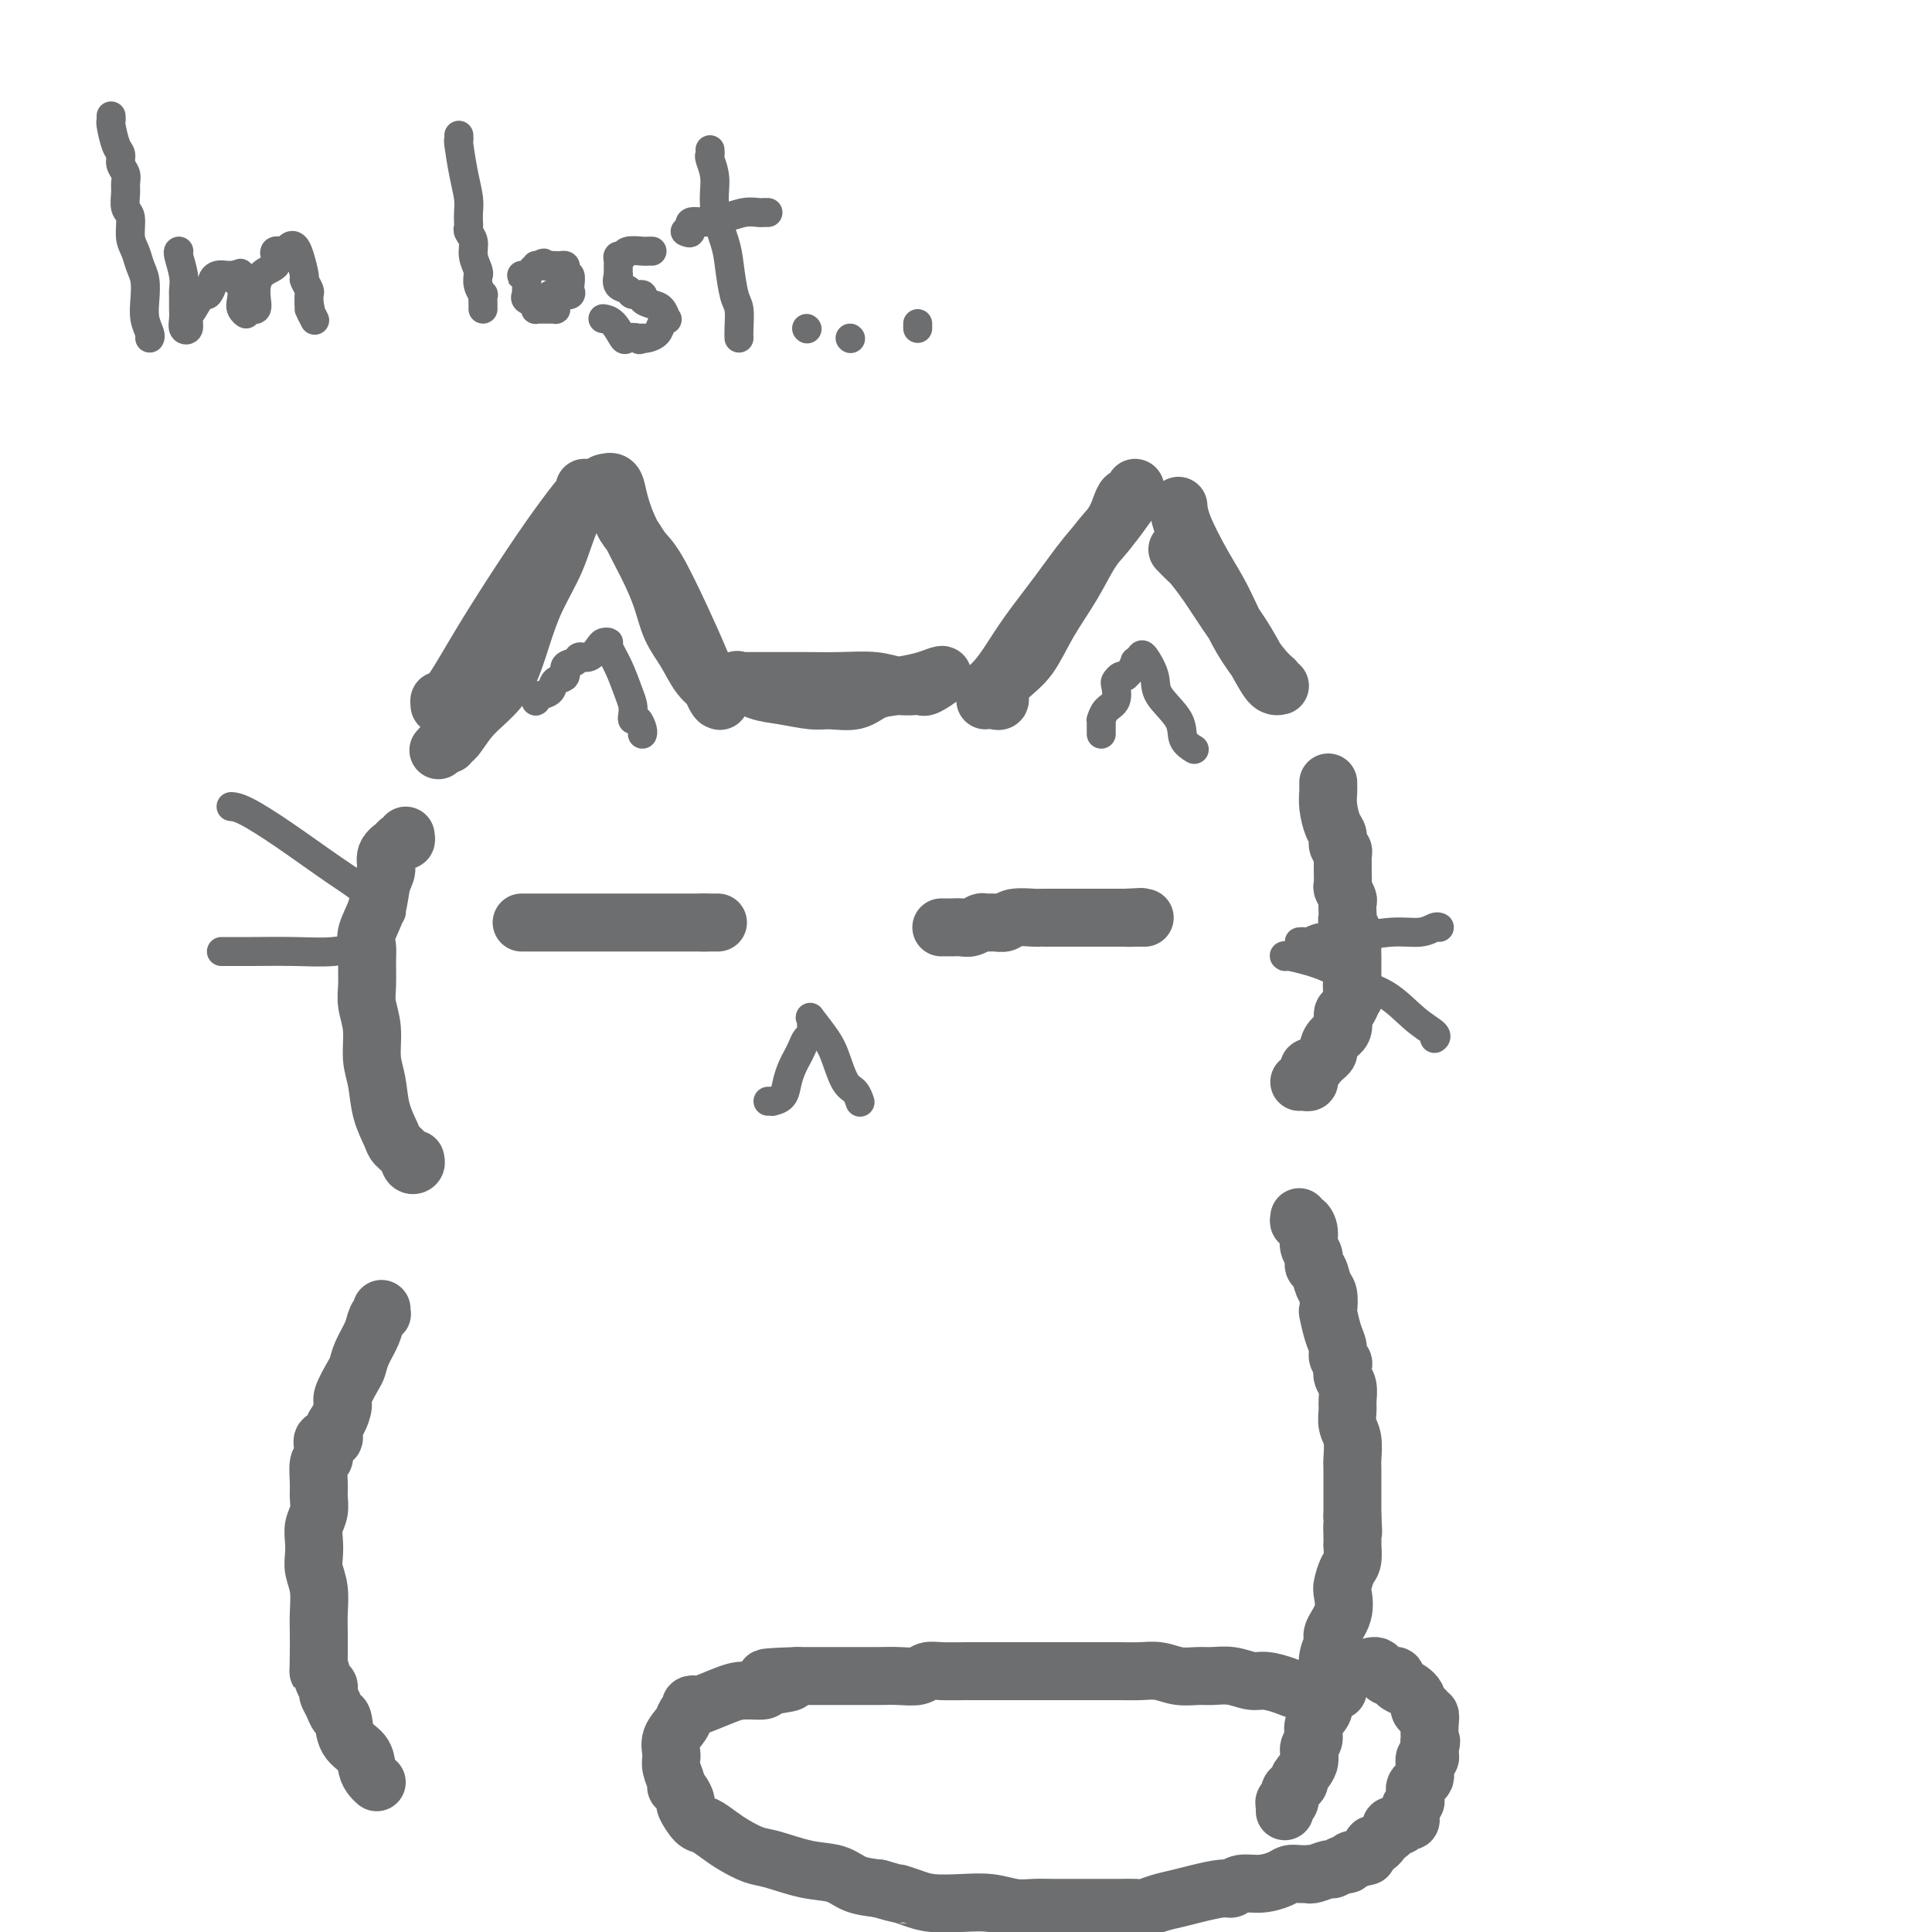 <svg viewBox='0 0 400 400' version='1.1' xmlns='http://www.w3.org/2000/svg' xmlns:xlink='http://www.w3.org/1999/xlink'><g fill='none' stroke='#6D6E70' stroke-width='12' stroke-linecap='round' stroke-linejoin='round'><path d='M91,146c-0.055,-0.488 -0.110,-0.976 0,-1c0.110,-0.024 0.384,0.417 1,0c0.616,-0.417 1.572,-1.691 3,-4c1.428,-2.309 3.326,-5.652 6,-10c2.674,-4.348 6.124,-9.701 9,-14c2.876,-4.299 5.180,-7.545 7,-10c1.820,-2.455 3.158,-4.120 4,-5c0.842,-0.880 1.188,-0.976 1,-1c-0.188,-0.024 -0.911,0.024 -1,0c-0.089,-0.024 0.454,-0.120 0,1c-0.454,1.120 -1.905,3.457 -3,6c-1.095,2.543 -1.832,5.292 -3,8c-1.168,2.708 -2.766,5.374 -4,8c-1.234,2.626 -2.102,5.213 -3,8c-0.898,2.787 -1.824,5.775 -3,8c-1.176,2.225 -2.602,3.686 -4,5c-1.398,1.314 -2.770,2.482 -4,4c-1.230,1.518 -2.319,3.386 -3,4c-0.681,0.614 -0.952,-0.027 -1,0c-0.048,0.027 0.129,0.722 0,1c-0.129,0.278 -0.565,0.139 -1,0'/><path d='M92,154c-2.167,2.333 -1.083,1.167 0,0'/><path d='M125,100c0.766,-0.210 1.532,-0.421 2,0c0.468,0.421 0.638,1.473 1,3c0.362,1.527 0.915,3.530 2,6c1.085,2.470 2.702,5.406 4,8c1.298,2.594 2.277,4.844 3,7c0.723,2.156 1.188,4.217 2,6c0.812,1.783 1.969,3.286 3,5c1.031,1.714 1.935,3.638 3,5c1.065,1.362 2.291,2.163 3,3c0.709,0.837 0.901,1.710 1,2c0.099,0.290 0.105,-0.002 0,0c-0.105,0.002 -0.321,0.297 -1,-1c-0.679,-1.297 -1.820,-4.185 -3,-7c-1.180,-2.815 -2.400,-5.558 -4,-9c-1.600,-3.442 -3.579,-7.585 -5,-10c-1.421,-2.415 -2.283,-3.104 -3,-4c-0.717,-0.896 -1.288,-1.999 -2,-3c-0.712,-1.001 -1.564,-1.901 -2,-3c-0.436,-1.099 -0.457,-2.398 -1,-3c-0.543,-0.602 -1.608,-0.508 -2,-1c-0.392,-0.492 -0.112,-1.569 0,-2c0.112,-0.431 0.056,-0.215 0,0'/><path d='M151,141c0.333,0.000 0.666,0.000 1,0c0.334,-0.000 0.668,-0.001 2,0c1.332,0.001 3.660,0.004 6,0c2.340,-0.004 4.690,-0.015 7,0c2.310,0.015 4.580,0.056 7,0c2.420,-0.056 4.989,-0.209 7,0c2.011,0.209 3.465,0.781 5,1c1.535,0.219 3.152,0.086 4,0c0.848,-0.086 0.927,-0.125 1,0c0.073,0.125 0.138,0.415 1,0c0.862,-0.415 2.520,-1.535 3,-2c0.480,-0.465 -0.218,-0.275 -1,0c-0.782,0.275 -1.648,0.634 -3,1c-1.352,0.366 -3.192,0.740 -5,1c-1.808,0.260 -3.585,0.406 -5,1c-1.415,0.594 -2.467,1.636 -4,2c-1.533,0.364 -3.546,0.052 -5,0c-1.454,-0.052 -2.348,0.157 -4,0c-1.652,-0.157 -4.061,-0.681 -6,-1c-1.939,-0.319 -3.407,-0.432 -5,-1c-1.593,-0.568 -3.312,-1.591 -4,-2c-0.688,-0.409 -0.344,-0.205 0,0'/><path d='M204,145c0.042,-0.347 0.085,-0.694 0,-1c-0.085,-0.306 -0.296,-0.571 0,-1c0.296,-0.429 1.099,-1.022 2,-2c0.901,-0.978 1.901,-2.340 3,-4c1.099,-1.660 2.297,-3.617 4,-6c1.703,-2.383 3.909,-5.193 6,-8c2.091,-2.807 4.066,-5.613 6,-8c1.934,-2.387 3.829,-4.355 5,-6c1.171,-1.645 1.620,-2.967 2,-4c0.380,-1.033 0.692,-1.778 1,-2c0.308,-0.222 0.613,0.078 1,0c0.387,-0.078 0.856,-0.535 1,-1c0.144,-0.465 -0.036,-0.938 0,-1c0.036,-0.062 0.290,0.287 0,1c-0.290,0.713 -1.123,1.791 -2,3c-0.877,1.209 -1.798,2.550 -3,4c-1.202,1.450 -2.685,3.010 -4,5c-1.315,1.990 -2.461,4.409 -4,7c-1.539,2.591 -3.469,5.353 -5,8c-1.531,2.647 -2.663,5.179 -4,7c-1.337,1.821 -2.880,2.933 -4,4c-1.120,1.067 -1.816,2.090 -2,3c-0.184,0.910 0.143,1.706 0,2c-0.143,0.294 -0.755,0.084 -1,0c-0.245,-0.084 -0.122,-0.042 0,0'/><path d='M244,105c-0.018,-0.254 -0.037,-0.507 0,0c0.037,0.507 0.128,1.775 1,4c0.872,2.225 2.525,5.408 4,8c1.475,2.592 2.772,4.593 4,7c1.228,2.407 2.386,5.219 4,8c1.614,2.781 3.684,5.530 5,7c1.316,1.470 1.879,1.660 2,2c0.121,0.340 -0.200,0.830 0,1c0.200,0.170 0.921,0.021 1,0c0.079,-0.021 -0.485,0.084 -1,0c-0.515,-0.084 -0.982,-0.359 -2,-2c-1.018,-1.641 -2.586,-4.648 -4,-7c-1.414,-2.352 -2.673,-4.049 -4,-6c-1.327,-1.951 -2.720,-4.155 -4,-6c-1.280,-1.845 -2.446,-3.329 -3,-4c-0.554,-0.671 -0.495,-0.527 -1,-1c-0.505,-0.473 -1.573,-1.564 -2,-2c-0.427,-0.436 -0.214,-0.218 0,0'/><path d='M84,173c0.078,0.456 0.157,0.912 0,1c-0.157,0.088 -0.549,-0.191 -1,0c-0.451,0.191 -0.961,0.854 -1,1c-0.039,0.146 0.394,-0.223 0,0c-0.394,0.223 -1.616,1.039 -2,2c-0.384,0.961 0.069,2.067 0,3c-0.069,0.933 -0.660,1.693 -1,3c-0.340,1.307 -0.431,3.161 -1,5c-0.569,1.839 -1.618,3.663 -2,5c-0.382,1.337 -0.098,2.186 0,3c0.098,0.814 0.011,1.592 0,3c-0.011,1.408 0.053,3.445 0,5c-0.053,1.555 -0.222,2.627 0,4c0.222,1.373 0.837,3.047 1,5c0.163,1.953 -0.126,4.186 0,6c0.126,1.814 0.668,3.210 1,5c0.332,1.790 0.456,3.976 1,6c0.544,2.024 1.508,3.888 2,5c0.492,1.112 0.510,1.472 1,2c0.490,0.528 1.451,1.224 2,2c0.549,0.776 0.686,1.632 1,2c0.314,0.368 0.804,0.248 1,0c0.196,-0.248 0.098,-0.624 0,-1'/><path d='M275,162c-0.006,0.371 -0.012,0.742 0,1c0.012,0.258 0.041,0.401 0,1c-0.041,0.599 -0.151,1.652 0,3c0.151,1.348 0.562,2.991 1,4c0.438,1.009 0.902,1.383 1,2c0.098,0.617 -0.170,1.476 0,2c0.170,0.524 0.778,0.711 1,1c0.222,0.289 0.059,0.678 0,1c-0.059,0.322 -0.012,0.577 0,1c0.012,0.423 -0.011,1.015 0,2c0.011,0.985 0.055,2.362 0,3c-0.055,0.638 -0.211,0.538 0,1c0.211,0.462 0.788,1.485 1,2c0.212,0.515 0.061,0.521 0,1c-0.061,0.479 -0.030,1.431 0,2c0.030,0.569 0.061,0.756 0,1c-0.061,0.244 -0.212,0.545 0,1c0.212,0.455 0.789,1.063 1,2c0.211,0.937 0.057,2.201 0,3c-0.057,0.799 -0.015,1.132 0,2c0.015,0.868 0.004,2.272 0,3c-0.004,0.728 -0.001,0.779 0,1c0.001,0.221 0.001,0.610 0,1'/><path d='M280,203c0.777,6.456 0.218,2.095 0,1c-0.218,-1.095 -0.095,1.075 0,2c0.095,0.925 0.163,0.604 0,1c-0.163,0.396 -0.555,1.510 -1,2c-0.445,0.490 -0.941,0.355 -1,1c-0.059,0.645 0.321,2.071 0,3c-0.321,0.929 -1.343,1.362 -2,2c-0.657,0.638 -0.949,1.481 -1,2c-0.051,0.519 0.140,0.712 0,1c-0.140,0.288 -0.612,0.670 -1,1c-0.388,0.330 -0.692,0.610 -1,1c-0.308,0.390 -0.619,0.892 -1,1c-0.381,0.108 -0.834,-0.178 -1,0c-0.166,0.178 -0.047,0.818 0,1c0.047,0.182 0.023,-0.095 0,0c-0.023,0.095 -0.045,0.561 0,1c0.045,0.439 0.156,0.850 0,1c-0.156,0.150 -0.581,0.041 -1,0c-0.419,-0.041 -0.834,-0.012 -1,0c-0.166,0.012 -0.083,0.006 0,0'/><path d='M79,271c-0.026,0.436 -0.052,0.871 0,1c0.052,0.129 0.182,-0.050 0,0c-0.182,0.050 -0.678,0.329 -1,1c-0.322,0.671 -0.472,1.735 -1,3c-0.528,1.265 -1.433,2.732 -2,4c-0.567,1.268 -0.796,2.335 -1,3c-0.204,0.665 -0.385,0.926 -1,2c-0.615,1.074 -1.665,2.961 -2,4c-0.335,1.039 0.046,1.229 0,2c-0.046,0.771 -0.520,2.121 -1,3c-0.480,0.879 -0.965,1.287 -1,2c-0.035,0.713 0.379,1.733 0,2c-0.379,0.267 -1.552,-0.217 -2,0c-0.448,0.217 -0.173,1.135 0,2c0.173,0.865 0.244,1.677 0,2c-0.244,0.323 -0.801,0.158 -1,1c-0.199,0.842 -0.039,2.690 0,4c0.039,1.310 -0.042,2.083 0,3c0.042,0.917 0.206,1.977 0,3c-0.206,1.023 -0.784,2.008 -1,3c-0.216,0.992 -0.072,1.990 0,3c0.072,1.010 0.072,2.030 0,3c-0.072,0.970 -0.215,1.890 0,3c0.215,1.110 0.790,2.411 1,4c0.210,1.589 0.057,3.466 0,5c-0.057,1.534 -0.016,2.724 0,4c0.016,1.276 0.008,2.638 0,4'/><path d='M66,342c-0.045,6.543 -0.156,3.402 0,3c0.156,-0.402 0.581,1.936 1,3c0.419,1.064 0.833,0.853 1,1c0.167,0.147 0.087,0.653 0,1c-0.087,0.347 -0.180,0.537 0,1c0.180,0.463 0.633,1.201 1,2c0.367,0.799 0.648,1.660 1,2c0.352,0.340 0.777,0.161 1,1c0.223,0.839 0.246,2.698 1,4c0.754,1.302 2.241,2.048 3,3c0.759,0.952 0.791,2.111 1,3c0.209,0.889 0.595,1.509 1,2c0.405,0.491 0.830,0.855 1,1c0.170,0.145 0.085,0.073 0,0'/><path d='M269,252c-0.081,0.462 -0.161,0.924 0,1c0.161,0.076 0.564,-0.235 1,0c0.436,0.235 0.904,1.017 1,2c0.096,0.983 -0.182,2.168 0,3c0.182,0.832 0.823,1.309 1,2c0.177,0.691 -0.110,1.594 0,2c0.110,0.406 0.617,0.316 1,1c0.383,0.684 0.641,2.143 1,3c0.359,0.857 0.818,1.111 1,2c0.182,0.889 0.086,2.413 0,3c-0.086,0.587 -0.163,0.237 0,1c0.163,0.763 0.566,2.637 1,4c0.434,1.363 0.900,2.214 1,3c0.100,0.786 -0.166,1.508 0,2c0.166,0.492 0.762,0.755 1,1c0.238,0.245 0.117,0.473 0,1c-0.117,0.527 -0.228,1.352 0,2c0.228,0.648 0.797,1.120 1,2c0.203,0.880 0.040,2.169 0,3c-0.040,0.831 0.042,1.205 0,2c-0.042,0.795 -0.207,2.012 0,3c0.207,0.988 0.788,1.747 1,3c0.212,1.253 0.057,2.999 0,4c-0.057,1.001 -0.015,1.258 0,2c0.015,0.742 0.004,1.969 0,3c-0.004,1.031 -0.001,1.866 0,3c0.001,1.134 0.001,2.567 0,4'/><path d='M280,314c0.310,5.318 0.084,2.612 0,2c-0.084,-0.612 -0.025,0.870 0,2c0.025,1.130 0.017,1.906 0,2c-0.017,0.094 -0.044,-0.496 0,0c0.044,0.496 0.157,2.078 0,3c-0.157,0.922 -0.586,1.185 -1,2c-0.414,0.815 -0.814,2.182 -1,3c-0.186,0.818 -0.159,1.089 0,2c0.159,0.911 0.449,2.464 0,4c-0.449,1.536 -1.636,3.055 -2,4c-0.364,0.945 0.094,1.316 0,2c-0.094,0.684 -0.741,1.681 -1,3c-0.259,1.319 -0.130,2.961 0,4c0.130,1.039 0.260,1.476 0,2c-0.260,0.524 -0.911,1.137 -1,2c-0.089,0.863 0.385,1.977 0,3c-0.385,1.023 -1.627,1.955 -2,3c-0.373,1.045 0.125,2.202 0,3c-0.125,0.798 -0.873,1.236 -1,2c-0.127,0.764 0.368,1.852 0,3c-0.368,1.148 -1.600,2.354 -2,3c-0.400,0.646 0.033,0.733 0,1c-0.033,0.267 -0.531,0.715 -1,1c-0.469,0.285 -0.910,0.406 -1,1c-0.090,0.594 0.172,1.662 0,2c-0.172,0.338 -0.778,-0.054 -1,0c-0.222,0.054 -0.060,0.553 0,1c0.060,0.447 0.017,0.842 0,1c-0.017,0.158 -0.009,0.079 0,0'/><path d='M277,350c-0.329,0.000 -0.658,0.001 -1,0c-0.342,-0.001 -0.698,-0.003 -1,0c-0.302,0.003 -0.549,0.011 -1,0c-0.451,-0.011 -1.106,-0.040 -2,0c-0.894,0.040 -2.027,0.151 -3,0c-0.973,-0.151 -1.787,-0.562 -3,-1c-1.213,-0.438 -2.827,-0.902 -4,-1c-1.173,-0.098 -1.906,0.171 -3,0c-1.094,-0.171 -2.550,-0.782 -4,-1c-1.450,-0.218 -2.894,-0.044 -4,0c-1.106,0.044 -1.874,-0.041 -3,0c-1.126,0.041 -2.608,0.207 -4,0c-1.392,-0.207 -2.693,-0.788 -4,-1c-1.307,-0.212 -2.622,-0.057 -4,0c-1.378,0.057 -2.821,0.015 -4,0c-1.179,-0.015 -2.093,-0.004 -3,0c-0.907,0.004 -1.806,0.001 -3,0c-1.194,-0.001 -2.682,-0.000 -4,0c-1.318,0.000 -2.467,0.000 -4,0c-1.533,-0.000 -3.450,-0.001 -5,0c-1.550,0.001 -2.731,0.004 -5,0c-2.269,-0.004 -5.625,-0.015 -8,0c-2.375,0.015 -3.768,0.057 -5,0c-1.232,-0.057 -2.303,-0.211 -3,0c-0.697,0.211 -1.019,0.789 -2,1c-0.981,0.211 -2.619,0.057 -4,0c-1.381,-0.057 -2.504,-0.015 -4,0c-1.496,0.015 -3.364,0.004 -6,0c-2.636,-0.004 -6.039,-0.001 -8,0c-1.961,0.001 -2.481,0.001 -3,0'/><path d='M165,347c-11.892,0.337 -4.121,0.681 -2,1c2.121,0.319 -1.408,0.615 -3,1c-1.592,0.385 -1.249,0.860 -2,1c-0.751,0.140 -2.598,-0.054 -4,0c-1.402,0.054 -2.361,0.357 -4,1c-1.639,0.643 -3.959,1.625 -5,2c-1.041,0.375 -0.802,0.144 -1,0c-0.198,-0.144 -0.831,-0.202 -1,0c-0.169,0.202 0.127,0.663 0,1c-0.127,0.337 -0.675,0.550 -1,1c-0.325,0.450 -0.427,1.139 -1,2c-0.573,0.861 -1.619,1.896 -2,3c-0.381,1.104 -0.098,2.278 0,3c0.098,0.722 0.012,0.992 0,1c-0.012,0.008 0.052,-0.245 0,0c-0.052,0.245 -0.220,0.987 0,2c0.220,1.013 0.828,2.297 1,3c0.172,0.703 -0.091,0.826 0,1c0.091,0.174 0.537,0.399 1,1c0.463,0.601 0.942,1.579 1,2c0.058,0.421 -0.306,0.287 0,1c0.306,0.713 1.282,2.275 2,3c0.718,0.725 1.179,0.613 2,1c0.821,0.387 2.003,1.274 3,2c0.997,0.726 1.810,1.293 3,2c1.190,0.707 2.757,1.555 4,2c1.243,0.445 2.162,0.487 4,1c1.838,0.513 4.596,1.498 7,2c2.404,0.502 4.455,0.520 6,1c1.545,0.480 2.584,1.423 4,2c1.416,0.577 3.208,0.789 5,1'/><path d='M182,391c5.410,1.574 3.933,1.009 4,1c0.067,-0.009 1.676,0.537 3,1c1.324,0.463 2.364,0.842 4,1c1.636,0.158 3.870,0.095 6,0c2.130,-0.095 4.156,-0.222 6,0c1.844,0.222 3.507,0.791 5,1c1.493,0.209 2.815,0.056 4,0c1.185,-0.056 2.233,-0.015 4,0c1.767,0.015 4.255,0.005 6,0c1.745,-0.005 2.749,-0.004 4,0c1.251,0.004 2.750,0.012 4,0c1.250,-0.012 2.251,-0.044 3,0c0.749,0.044 1.248,0.166 2,0c0.752,-0.166 1.759,-0.618 3,-1c1.241,-0.382 2.715,-0.695 4,-1c1.285,-0.305 2.380,-0.603 4,-1c1.620,-0.397 3.764,-0.894 5,-1c1.236,-0.106 1.563,0.178 2,0c0.437,-0.178 0.984,-0.818 2,-1c1.016,-0.182 2.500,0.095 4,0c1.500,-0.095 3.014,-0.562 4,-1c0.986,-0.438 1.442,-0.848 2,-1c0.558,-0.152 1.218,-0.045 2,0c0.782,0.045 1.686,0.027 2,0c0.314,-0.027 0.038,-0.064 0,0c-0.038,0.064 0.161,0.228 1,0c0.839,-0.228 2.319,-0.848 3,-1c0.681,-0.152 0.564,0.166 1,0c0.436,-0.166 1.425,-0.814 2,-1c0.575,-0.186 0.736,0.090 1,0c0.264,-0.090 0.632,-0.545 1,-1'/><path d='M280,385c6.792,-1.520 1.273,-0.319 0,0c-1.273,0.319 1.700,-0.243 3,-1c1.300,-0.757 0.927,-1.708 1,-2c0.073,-0.292 0.593,0.076 1,0c0.407,-0.076 0.702,-0.595 1,-1c0.298,-0.405 0.601,-0.697 1,-1c0.399,-0.303 0.895,-0.616 1,-1c0.105,-0.384 -0.179,-0.839 0,-1c0.179,-0.161 0.822,-0.028 1,0c0.178,0.028 -0.110,-0.048 0,0c0.110,0.048 0.618,0.220 1,0c0.382,-0.220 0.637,-0.832 1,-1c0.363,-0.168 0.833,0.109 1,0c0.167,-0.109 0.031,-0.603 0,-1c-0.031,-0.397 0.044,-0.698 0,-1c-0.044,-0.302 -0.208,-0.606 0,-1c0.208,-0.394 0.787,-0.879 1,-1c0.213,-0.121 0.060,0.122 0,0c-0.060,-0.122 -0.026,-0.610 0,-1c0.026,-0.390 0.045,-0.682 0,-1c-0.045,-0.318 -0.156,-0.661 0,-1c0.156,-0.339 0.577,-0.673 1,-1c0.423,-0.327 0.849,-0.647 1,-1c0.151,-0.353 0.026,-0.739 0,-1c-0.026,-0.261 0.045,-0.399 0,-1c-0.045,-0.601 -0.208,-1.666 0,-2c0.208,-0.334 0.787,0.064 1,0c0.213,-0.064 0.061,-0.590 0,-1c-0.061,-0.410 -0.030,-0.705 0,-1'/><path d='M296,362c0.619,-2.476 0.167,-1.165 0,-1c-0.167,0.165 -0.049,-0.816 0,-1c0.049,-0.184 0.028,0.430 0,0c-0.028,-0.430 -0.064,-1.902 0,-3c0.064,-1.098 0.226,-1.820 0,-2c-0.226,-0.180 -0.841,0.183 -1,0c-0.159,-0.183 0.139,-0.913 0,-1c-0.139,-0.087 -0.716,0.470 -1,0c-0.284,-0.470 -0.275,-1.968 -1,-3c-0.725,-1.032 -2.184,-1.597 -3,-2c-0.816,-0.403 -0.988,-0.643 -1,-1c-0.012,-0.357 0.137,-0.830 0,-1c-0.137,-0.170 -0.561,-0.035 -1,0c-0.439,0.035 -0.892,-0.029 -1,0c-0.108,0.029 0.129,0.151 0,0c-0.129,-0.151 -0.623,-0.576 -1,-1c-0.377,-0.424 -0.637,-0.845 -1,-1c-0.363,-0.155 -0.828,-0.042 -1,0c-0.172,0.042 -0.049,0.012 0,0c0.049,-0.012 0.025,-0.006 0,0'/></g>
<g fill='none' stroke='#6D6E70' stroke-width='6' stroke-linecap='round' stroke-linejoin='round'><path d='M228,152c0.001,-0.343 0.002,-0.687 0,-1c-0.002,-0.313 -0.007,-0.596 0,-1c0.007,-0.404 0.026,-0.928 0,-1c-0.026,-0.072 -0.099,0.307 0,0c0.099,-0.307 0.369,-1.301 1,-2c0.631,-0.699 1.623,-1.101 2,-2c0.377,-0.899 0.139,-2.293 0,-3c-0.139,-0.707 -0.178,-0.727 0,-1c0.178,-0.273 0.574,-0.799 1,-1c0.426,-0.201 0.884,-0.078 1,0c0.116,0.078 -0.109,0.109 0,0c0.109,-0.109 0.553,-0.358 1,-1c0.447,-0.642 0.898,-1.677 1,-2c0.102,-0.323 -0.145,0.064 0,0c0.145,-0.064 0.680,-0.580 1,-1c0.320,-0.420 0.423,-0.744 1,0c0.577,0.744 1.626,2.557 2,4c0.374,1.443 0.073,2.517 1,4c0.927,1.483 3.084,3.377 4,5c0.916,1.623 0.593,2.975 1,4c0.407,1.025 1.545,1.721 2,2c0.455,0.279 0.228,0.139 0,0'/><path d='M111,144c0.015,0.396 0.030,0.793 0,1c-0.030,0.207 -0.105,0.225 0,0c0.105,-0.225 0.390,-0.694 1,-1c0.610,-0.306 1.543,-0.449 2,-1c0.457,-0.551 0.436,-1.511 1,-2c0.564,-0.489 1.712,-0.508 2,-1c0.288,-0.492 -0.284,-1.459 0,-2c0.284,-0.541 1.424,-0.656 2,-1c0.576,-0.344 0.589,-0.915 1,-1c0.411,-0.085 1.219,0.318 2,0c0.781,-0.318 1.536,-1.357 2,-2c0.464,-0.643 0.639,-0.892 1,-1c0.361,-0.108 0.910,-0.076 1,0c0.090,0.076 -0.277,0.195 0,1c0.277,0.805 1.198,2.297 2,4c0.802,1.703 1.486,3.617 2,5c0.514,1.383 0.860,2.233 1,3c0.140,0.767 0.076,1.449 0,2c-0.076,0.551 -0.164,0.971 0,1c0.164,0.029 0.580,-0.332 1,0c0.420,0.332 0.844,1.359 1,2c0.156,0.641 0.045,0.898 0,1c-0.045,0.102 -0.022,0.051 0,0'/></g>
<g fill='none' stroke='#6D6E70' stroke-width='12' stroke-linecap='round' stroke-linejoin='round'><path d='M108,191c0.341,0.000 0.682,0.000 1,0c0.318,0.000 0.614,0.000 1,0c0.386,0.000 0.863,0.000 1,0c0.137,0.000 -0.066,0.000 0,0c0.066,0.000 0.403,0.000 1,0c0.597,0.000 1.456,0.000 2,0c0.544,0.000 0.775,0.000 1,0c0.225,0.000 0.446,0.000 1,0c0.554,0.000 1.442,0.000 2,0c0.558,0.000 0.786,0.000 1,0c0.214,0.000 0.414,0.000 1,0c0.586,0.000 1.559,0.000 2,0c0.441,-0.000 0.350,0.000 1,0c0.650,0.000 2.042,0.000 3,0c0.958,0.000 1.483,-0.000 2,0c0.517,0.000 1.027,-0.000 2,0c0.973,0.000 2.410,-0.000 3,0c0.590,0.000 0.333,-0.000 1,0c0.667,0.000 2.258,-0.000 3,0c0.742,0.000 0.636,-0.000 1,0c0.364,0.000 1.197,-0.000 2,0c0.803,0.000 1.576,-0.000 2,0c0.424,0.000 0.499,-0.000 1,0c0.501,0.000 1.429,-0.000 2,0c0.571,0.000 0.786,0.000 1,0'/><path d='M146,191c5.821,0.000 1.375,0.000 0,0c-1.375,0.000 0.321,0.000 1,0c0.679,0.000 0.339,0.000 0,0'/><path d='M195,192c-0.096,0.001 -0.192,0.001 0,0c0.192,-0.001 0.671,-0.004 1,0c0.329,0.004 0.507,0.015 1,0c0.493,-0.015 1.301,-0.057 2,0c0.699,0.057 1.290,0.212 2,0c0.710,-0.212 1.539,-0.793 2,-1c0.461,-0.207 0.555,-0.041 1,0c0.445,0.041 1.243,-0.041 2,0c0.757,0.041 1.474,0.207 2,0c0.526,-0.207 0.862,-0.788 2,-1c1.138,-0.212 3.078,-0.057 4,0c0.922,0.057 0.827,0.015 1,0c0.173,-0.015 0.613,-0.004 1,0c0.387,0.004 0.719,0.001 1,0c0.281,-0.001 0.509,-0.000 1,0c0.491,0.000 1.245,0.000 2,0c0.755,-0.000 1.510,-0.000 2,0c0.490,0.000 0.715,0.000 1,0c0.285,-0.000 0.629,-0.000 1,0c0.371,0.000 0.768,0.000 1,0c0.232,-0.000 0.300,-0.000 1,0c0.700,0.000 2.033,0.000 3,0c0.967,-0.000 1.568,-0.000 2,0c0.432,0.000 0.695,0.000 1,0c0.305,-0.000 0.653,-0.000 1,0'/><path d='M233,190c6.041,-0.309 2.144,-0.083 1,0c-1.144,0.083 0.464,0.022 1,0c0.536,-0.022 -0.001,-0.006 0,0c0.001,0.006 0.539,0.002 1,0c0.461,-0.002 0.846,-0.000 1,0c0.154,0.000 0.077,0.000 0,0'/></g>
<g fill='none' stroke='#6D6E70' stroke-width='6' stroke-linecap='round' stroke-linejoin='round'><path d='M159,228c0.477,-0.012 0.954,-0.023 1,0c0.046,0.023 -0.339,0.081 0,0c0.339,-0.081 1.400,-0.300 2,-1c0.600,-0.700 0.738,-1.879 1,-3c0.262,-1.121 0.648,-2.183 1,-3c0.352,-0.817 0.668,-1.388 1,-2c0.332,-0.612 0.678,-1.263 1,-2c0.322,-0.737 0.620,-1.560 1,-2c0.380,-0.440 0.844,-0.498 1,-1c0.156,-0.502 0.006,-1.448 0,-2c-0.006,-0.552 0.134,-0.709 0,-1c-0.134,-0.291 -0.541,-0.717 0,0c0.541,0.717 2.029,2.578 3,4c0.971,1.422 1.423,2.406 2,4c0.577,1.594 1.278,3.798 2,5c0.722,1.202 1.464,1.400 2,2c0.536,0.600 0.868,1.600 1,2c0.132,0.400 0.066,0.200 0,0'/><path d='M269,195c0.366,-0.033 0.732,-0.065 1,0c0.268,0.065 0.438,0.229 1,0c0.562,-0.229 1.516,-0.850 3,-1c1.484,-0.150 3.498,0.170 6,0c2.502,-0.170 5.494,-0.830 8,-1c2.506,-0.170 4.527,0.150 6,0c1.473,-0.150 2.396,-0.771 3,-1c0.604,-0.229 0.887,-0.065 1,0c0.113,0.065 0.057,0.033 0,0'/><path d='M266,198c0.063,0.040 0.126,0.081 0,0c-0.126,-0.081 -0.439,-0.282 1,0c1.439,0.282 4.632,1.049 7,2c2.368,0.951 3.913,2.087 6,3c2.087,0.913 4.717,1.604 7,3c2.283,1.396 4.220,3.498 6,5c1.780,1.502 3.402,2.404 4,3c0.598,0.596 0.171,0.884 0,1c-0.171,0.116 -0.085,0.058 0,0'/><path d='M81,189c0.031,-0.093 0.062,-0.186 0,0c-0.062,0.186 -0.218,0.652 -1,0c-0.782,-0.652 -2.189,-2.424 -4,-4c-1.811,-1.576 -4.027,-2.958 -7,-5c-2.973,-2.042 -6.704,-4.743 -10,-7c-3.296,-2.257 -6.157,-4.069 -8,-5c-1.843,-0.931 -2.670,-0.980 -3,-1c-0.330,-0.020 -0.165,-0.010 0,0'/><path d='M78,196c-0.331,0.030 -0.662,0.061 -1,0c-0.338,-0.061 -0.685,-0.212 -2,0c-1.315,0.212 -3.600,0.789 -6,1c-2.400,0.211 -4.917,0.057 -8,0c-3.083,-0.057 -6.734,-0.015 -9,0c-2.266,0.015 -3.149,0.004 -4,0c-0.851,-0.004 -1.672,-0.001 -2,0c-0.328,0.001 -0.164,0.001 0,0'/><path d='M23,24c0.022,0.418 0.043,0.836 0,1c-0.043,0.164 -0.151,0.074 0,1c0.151,0.926 0.562,2.867 1,4c0.438,1.133 0.902,1.457 1,2c0.098,0.543 -0.171,1.304 0,2c0.171,0.696 0.782,1.325 1,2c0.218,0.675 0.044,1.395 0,2c-0.044,0.605 0.044,1.095 0,2c-0.044,0.905 -0.219,2.223 0,3c0.219,0.777 0.833,1.011 1,2c0.167,0.989 -0.113,2.732 0,4c0.113,1.268 0.618,2.061 1,3c0.382,0.939 0.642,2.023 1,3c0.358,0.977 0.814,1.845 1,3c0.186,1.155 0.102,2.597 0,4c-0.102,1.403 -0.224,2.768 0,4c0.224,1.232 0.792,2.330 1,3c0.208,0.670 0.056,0.911 0,1c-0.056,0.089 -0.016,0.025 0,0c0.016,-0.025 0.008,-0.013 0,0'/><path d='M37,52c0.030,-0.015 0.061,-0.029 0,0c-0.061,0.029 -0.212,0.102 0,1c0.212,0.898 0.789,2.622 1,4c0.211,1.378 0.056,2.410 0,3c-0.056,0.590 -0.015,0.738 0,1c0.015,0.262 0.003,0.638 0,1c-0.003,0.362 0.003,0.712 0,1c-0.003,0.288 -0.015,0.516 0,1c0.015,0.484 0.059,1.225 0,2c-0.059,0.775 -0.219,1.583 0,2c0.219,0.417 0.818,0.443 1,0c0.182,-0.443 -0.052,-1.355 0,-2c0.052,-0.645 0.392,-1.023 1,-2c0.608,-0.977 1.486,-2.553 2,-3c0.514,-0.447 0.666,0.234 1,0c0.334,-0.234 0.850,-1.383 1,-2c0.150,-0.617 -0.066,-0.701 0,-1c0.066,-0.299 0.414,-0.812 1,-1c0.586,-0.188 1.411,-0.050 2,0c0.589,0.050 0.941,0.013 1,0c0.059,-0.013 -0.177,-0.004 0,0c0.177,0.004 0.765,0.001 1,0c0.235,-0.001 0.118,-0.001 0,0'/><path d='M49,57c1.642,-1.185 0.248,0.353 0,1c-0.248,0.647 0.649,0.404 1,1c0.351,0.596 0.154,2.032 0,3c-0.154,0.968 -0.266,1.467 0,2c0.266,0.533 0.909,1.100 1,1c0.091,-0.100 -0.371,-0.866 0,-1c0.371,-0.134 1.574,0.364 2,0c0.426,-0.364 0.075,-1.590 0,-3c-0.075,-1.410 0.127,-3.005 1,-4c0.873,-0.995 2.419,-1.390 3,-2c0.581,-0.610 0.197,-1.435 0,-2c-0.197,-0.565 -0.207,-0.870 0,-1c0.207,-0.130 0.633,-0.084 1,0c0.367,0.084 0.677,0.205 1,0c0.323,-0.205 0.660,-0.736 1,-1c0.340,-0.264 0.683,-0.260 1,0c0.317,0.260 0.607,0.776 1,2c0.393,1.224 0.890,3.157 1,4c0.110,0.843 -0.166,0.597 0,1c0.166,0.403 0.776,1.455 1,2c0.224,0.545 0.064,0.584 0,1c-0.064,0.416 -0.032,1.208 0,2'/><path d='M64,63c0.560,1.964 -0.042,0.875 0,1c0.042,0.125 0.726,1.464 1,2c0.274,0.536 0.137,0.268 0,0'/><path d='M95,28c0.022,0.456 0.044,0.913 0,1c-0.044,0.087 -0.156,-0.194 0,1c0.156,1.194 0.578,3.864 1,6c0.422,2.136 0.844,3.737 1,5c0.156,1.263 0.046,2.186 0,3c-0.046,0.814 -0.027,1.519 0,2c0.027,0.481 0.064,0.738 0,1c-0.064,0.262 -0.227,0.530 0,1c0.227,0.470 0.846,1.144 1,2c0.154,0.856 -0.156,1.895 0,3c0.156,1.105 0.778,2.276 1,3c0.222,0.724 0.046,1.001 0,1c-0.046,-0.001 0.040,-0.281 0,0c-0.040,0.281 -0.207,1.123 0,2c0.207,0.877 0.788,1.790 1,2c0.212,0.210 0.057,-0.284 0,0c-0.057,0.284 -0.015,1.346 0,2c0.015,0.654 0.004,0.901 0,1c-0.004,0.099 -0.002,0.049 0,0'/><path d='M115,63c-0.024,0.423 -0.048,0.845 0,1c0.048,0.155 0.167,0.041 0,0c-0.167,-0.041 -0.620,-0.010 -1,0c-0.380,0.010 -0.688,-0.000 -1,0c-0.312,0.000 -0.627,0.011 -1,0c-0.373,-0.011 -0.804,-0.045 -1,0c-0.196,0.045 -0.158,0.168 0,0c0.158,-0.168 0.436,-0.626 0,-1c-0.436,-0.374 -1.584,-0.664 -2,-1c-0.416,-0.336 -0.098,-0.717 0,-1c0.098,-0.283 -0.023,-0.467 0,-1c0.023,-0.533 0.191,-1.413 0,-2c-0.191,-0.587 -0.741,-0.879 -1,-1c-0.259,-0.121 -0.228,-0.071 0,0c0.228,0.071 0.652,0.163 1,0c0.348,-0.163 0.619,-0.580 1,-1c0.381,-0.420 0.872,-0.844 1,-1c0.128,-0.156 -0.106,-0.045 0,0c0.106,0.045 0.553,0.022 1,0'/><path d='M112,55c0.647,-1.083 0.765,-0.290 1,0c0.235,0.290 0.589,0.077 1,0c0.411,-0.077 0.881,-0.018 1,0c0.119,0.018 -0.113,-0.005 0,0c0.113,0.005 0.570,0.038 1,0c0.430,-0.038 0.833,-0.147 1,0c0.167,0.147 0.097,0.550 0,1c-0.097,0.450 -0.220,0.947 0,1c0.220,0.053 0.785,-0.340 1,0c0.215,0.340 0.082,1.412 0,2c-0.082,0.588 -0.112,0.694 0,1c0.112,0.306 0.366,0.814 0,1c-0.366,0.186 -1.352,0.050 -2,0c-0.648,-0.050 -0.957,-0.013 -1,0c-0.043,0.013 0.181,0.004 0,0c-0.181,-0.004 -0.766,-0.001 -1,0c-0.234,0.001 -0.117,0.001 0,0'/><path d='M135,52c-0.394,-0.009 -0.789,-0.017 -1,0c-0.211,0.017 -0.239,0.060 -1,0c-0.761,-0.060 -2.257,-0.223 -3,0c-0.743,0.223 -0.735,0.833 -1,1c-0.265,0.167 -0.803,-0.109 -1,0c-0.197,0.109 -0.052,0.602 0,1c0.052,0.398 0.012,0.702 0,1c-0.012,0.298 0.004,0.590 0,1c-0.004,0.410 -0.028,0.937 0,1c0.028,0.063 0.106,-0.338 0,0c-0.106,0.338 -0.398,1.414 0,2c0.398,0.586 1.485,0.682 2,1c0.515,0.318 0.456,0.857 1,1c0.544,0.143 1.690,-0.112 2,0c0.310,0.112 -0.217,0.590 0,1c0.217,0.410 1.179,0.753 2,1c0.821,0.247 1.500,0.398 2,1c0.500,0.602 0.821,1.653 1,2c0.179,0.347 0.217,-0.012 0,0c-0.217,0.012 -0.687,0.395 -1,1c-0.313,0.605 -0.469,1.432 -1,2c-0.531,0.568 -1.437,0.877 -2,1c-0.563,0.123 -0.781,0.062 -1,0'/><path d='M133,70c-0.888,0.631 -0.610,0.207 -1,0c-0.390,-0.207 -1.450,-0.199 -2,0c-0.550,0.199 -0.591,0.589 -1,0c-0.409,-0.589 -1.187,-2.159 -2,-3c-0.813,-0.841 -1.661,-0.955 -2,-1c-0.339,-0.045 -0.170,-0.023 0,0'/><path d='M147,31c0.034,0.395 0.068,0.790 0,1c-0.068,0.210 -0.240,0.234 0,1c0.240,0.766 0.890,2.275 1,4c0.110,1.725 -0.321,3.668 0,6c0.321,2.332 1.392,5.055 2,7c0.608,1.945 0.751,3.113 1,5c0.249,1.887 0.603,4.492 1,6c0.397,1.508 0.838,1.920 1,3c0.162,1.080 0.043,2.829 0,4c-0.043,1.171 -0.012,1.763 0,2c0.012,0.237 0.006,0.118 0,0'/><path d='M142,48c-0.137,-0.063 -0.273,-0.126 0,0c0.273,0.126 0.957,0.441 1,0c0.043,-0.441 -0.554,-1.639 0,-2c0.554,-0.361 2.260,0.113 3,0c0.740,-0.113 0.513,-0.815 1,-1c0.487,-0.185 1.689,0.147 3,0c1.311,-0.147 2.730,-0.771 4,-1c1.270,-0.229 2.392,-0.061 3,0c0.608,0.061 0.702,0.017 1,0c0.298,-0.017 0.799,-0.005 1,0c0.201,0.005 0.100,0.002 0,0'/><path d='M167,68c0.000,0.000 0.100,0.100 0.1,0.1'/><path d='M176,70c0.000,0.000 0.100,0.100 0.1,0.1'/><path d='M190,68c0.000,-0.417 0.000,-0.833 0,-1c0.000,-0.167 0.000,-0.083 0,0'/></g>
</svg>